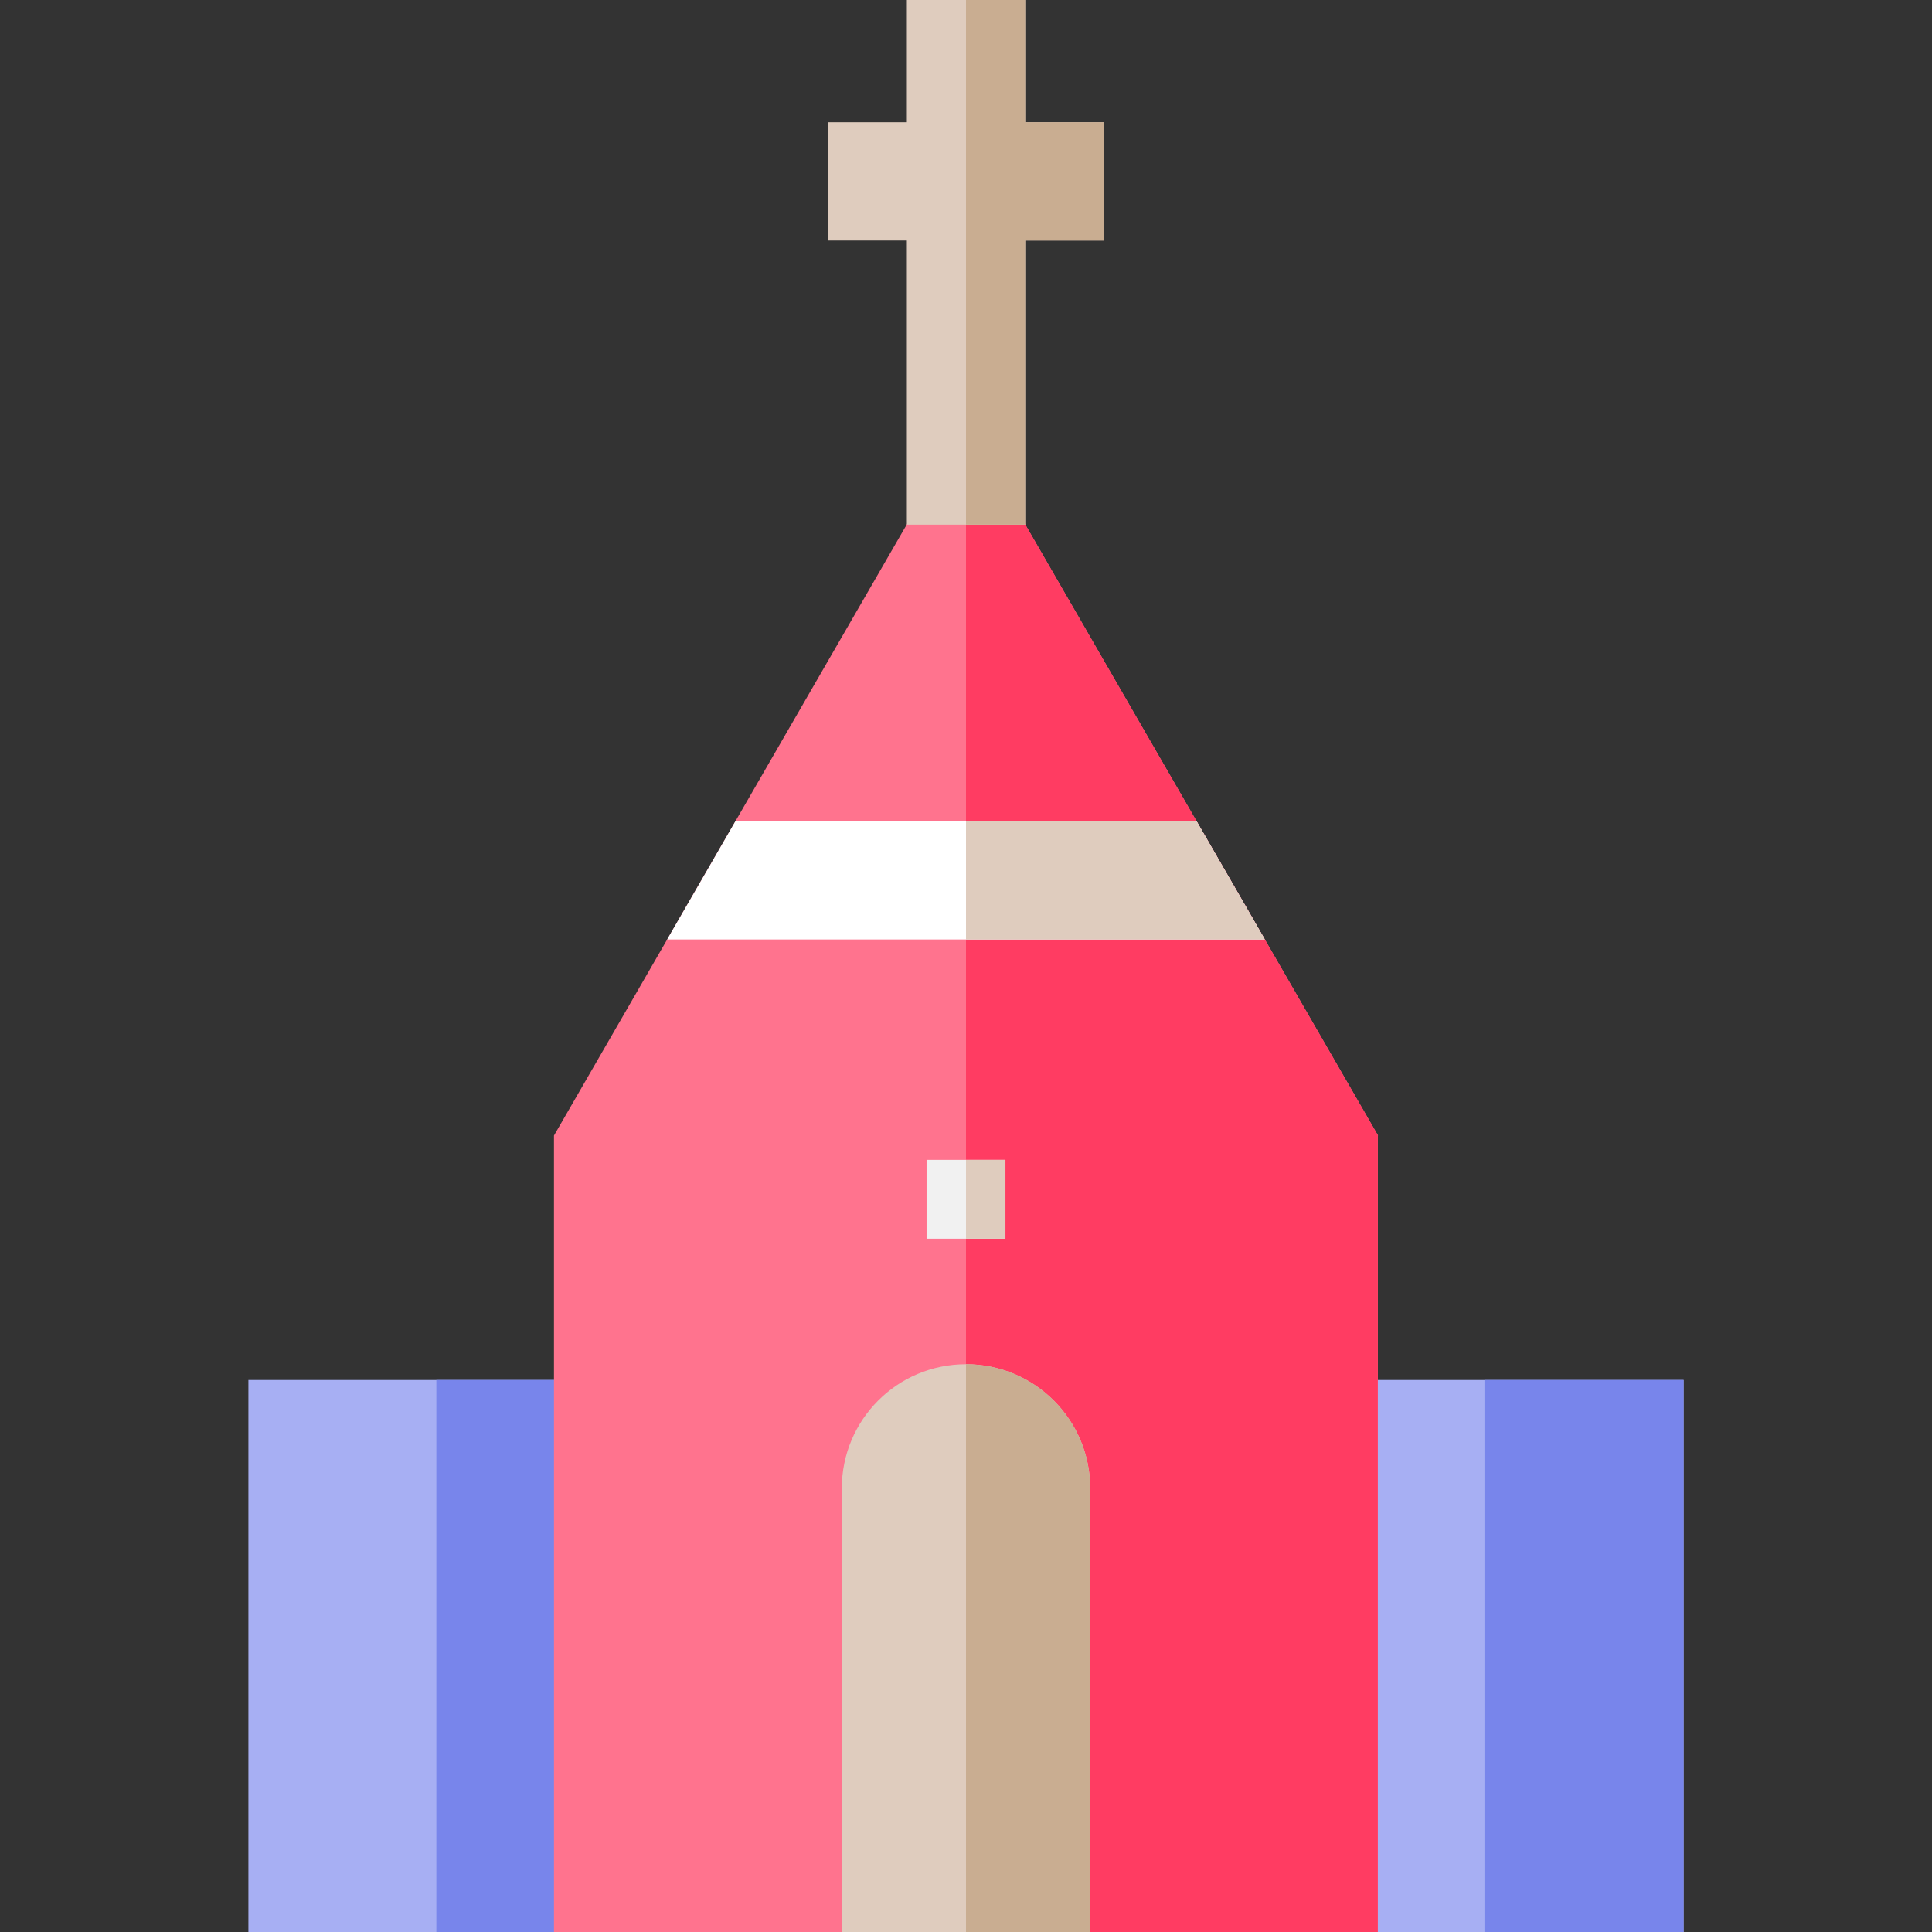 <?xml version="1.0" encoding="iso-8859-1"?>
<!-- Generator: Adobe Illustrator 19.0.0, SVG Export Plug-In . SVG Version: 6.00 Build 0)  -->
<svg version="1.1" id="Layer_1" xmlns="http://www.w3.org/2000/svg" xmlns:xlink="http://www.w3.org/1999/xlink" x="0px" y="0px"
	 viewBox="0 0 512 512" style="enable-background:new 0 0 512 512;" xml:space="preserve">
<rect x="0" y="0" width="512" height="512" fill="#333333" stroke="none"/>
<rect x="65.829" y="365.714" style="fill:#A7AFF3;" width="105.535" height="146.286"/>
<rect x="115.639" y="365.714" style="fill:#7885EB;" width="55.724" height="146.286"/>
<rect x="340.637" y="365.714" style="fill:#A7AFF3;" width="105.535" height="146.286"/>
<rect x="393.404" y="365.714" style="fill:#7885EB;" width="52.767" height="146.286"/>
<polygon style="fill:#FF738E;" points="365.192,300.931 365.129,300.931 365.129,512 146.808,512 146.808,300.931 176.807,248.968 
	194.905,217.621 256,111.804 317.095,217.621 335.193,248.968 "/>
<polygon style="fill:#FF3C62;" points="365.192,300.931 365.129,300.931 365.129,512 256,512 256,111.804 317.095,217.621 
	335.193,248.968 "/>
<polygon style="fill:#DFCCBE;" points="292.571,32.392 292.571,63.739 271.673,63.739 271.673,139.034 240.327,139.034 
	240.327,63.739 219.429,63.739 219.429,32.392 240.327,32.392 240.327,0 271.673,0 271.673,32.392 "/>
<polygon style="fill:#FFFFFF;" points="335.193,248.968 176.807,248.968 194.905,217.621 317.095,217.621 "/>
<rect x="245.551" y="307.378" style="fill:#F1F1F1;" width="20.898" height="20.898"/>
<g>
	<path style="fill:#DFCCBE;" d="M288.914,394.449V512h-65.829V394.449c0-9.091,3.678-17.324,9.634-23.28s14.19-9.634,23.28-9.634
		C274.181,361.535,288.914,376.268,288.914,394.449z"/>
	<rect x="256" y="307.378" style="fill:#DFCCBE;" width="10.449" height="20.898"/>
</g>
<path style="fill:#C9AD91;" d="M288.914,394.449V512H256V361.535C274.181,361.535,288.914,376.268,288.914,394.449z"/>
<polygon style="fill:#DFCCBE;" points="335.193,248.968 256,248.968 256,217.621 317.095,217.621 "/>
<polygon style="fill:#C9AD91;" points="292.571,32.392 292.571,63.739 271.673,63.739 271.673,139.034 256,139.034 256,0 271.673,0 
	271.673,32.392 "/>
<g>
</g>
<g>
</g>
<g>
</g>
<g>
</g>
<g>
</g>
<g>
</g>
<g>
</g>
<g>
</g>
<g>
</g>
<g>
</g>
<g>
</g>
<g>
</g>
<g>
</g>
<g>
</g>
<g>
</g>
</svg>
